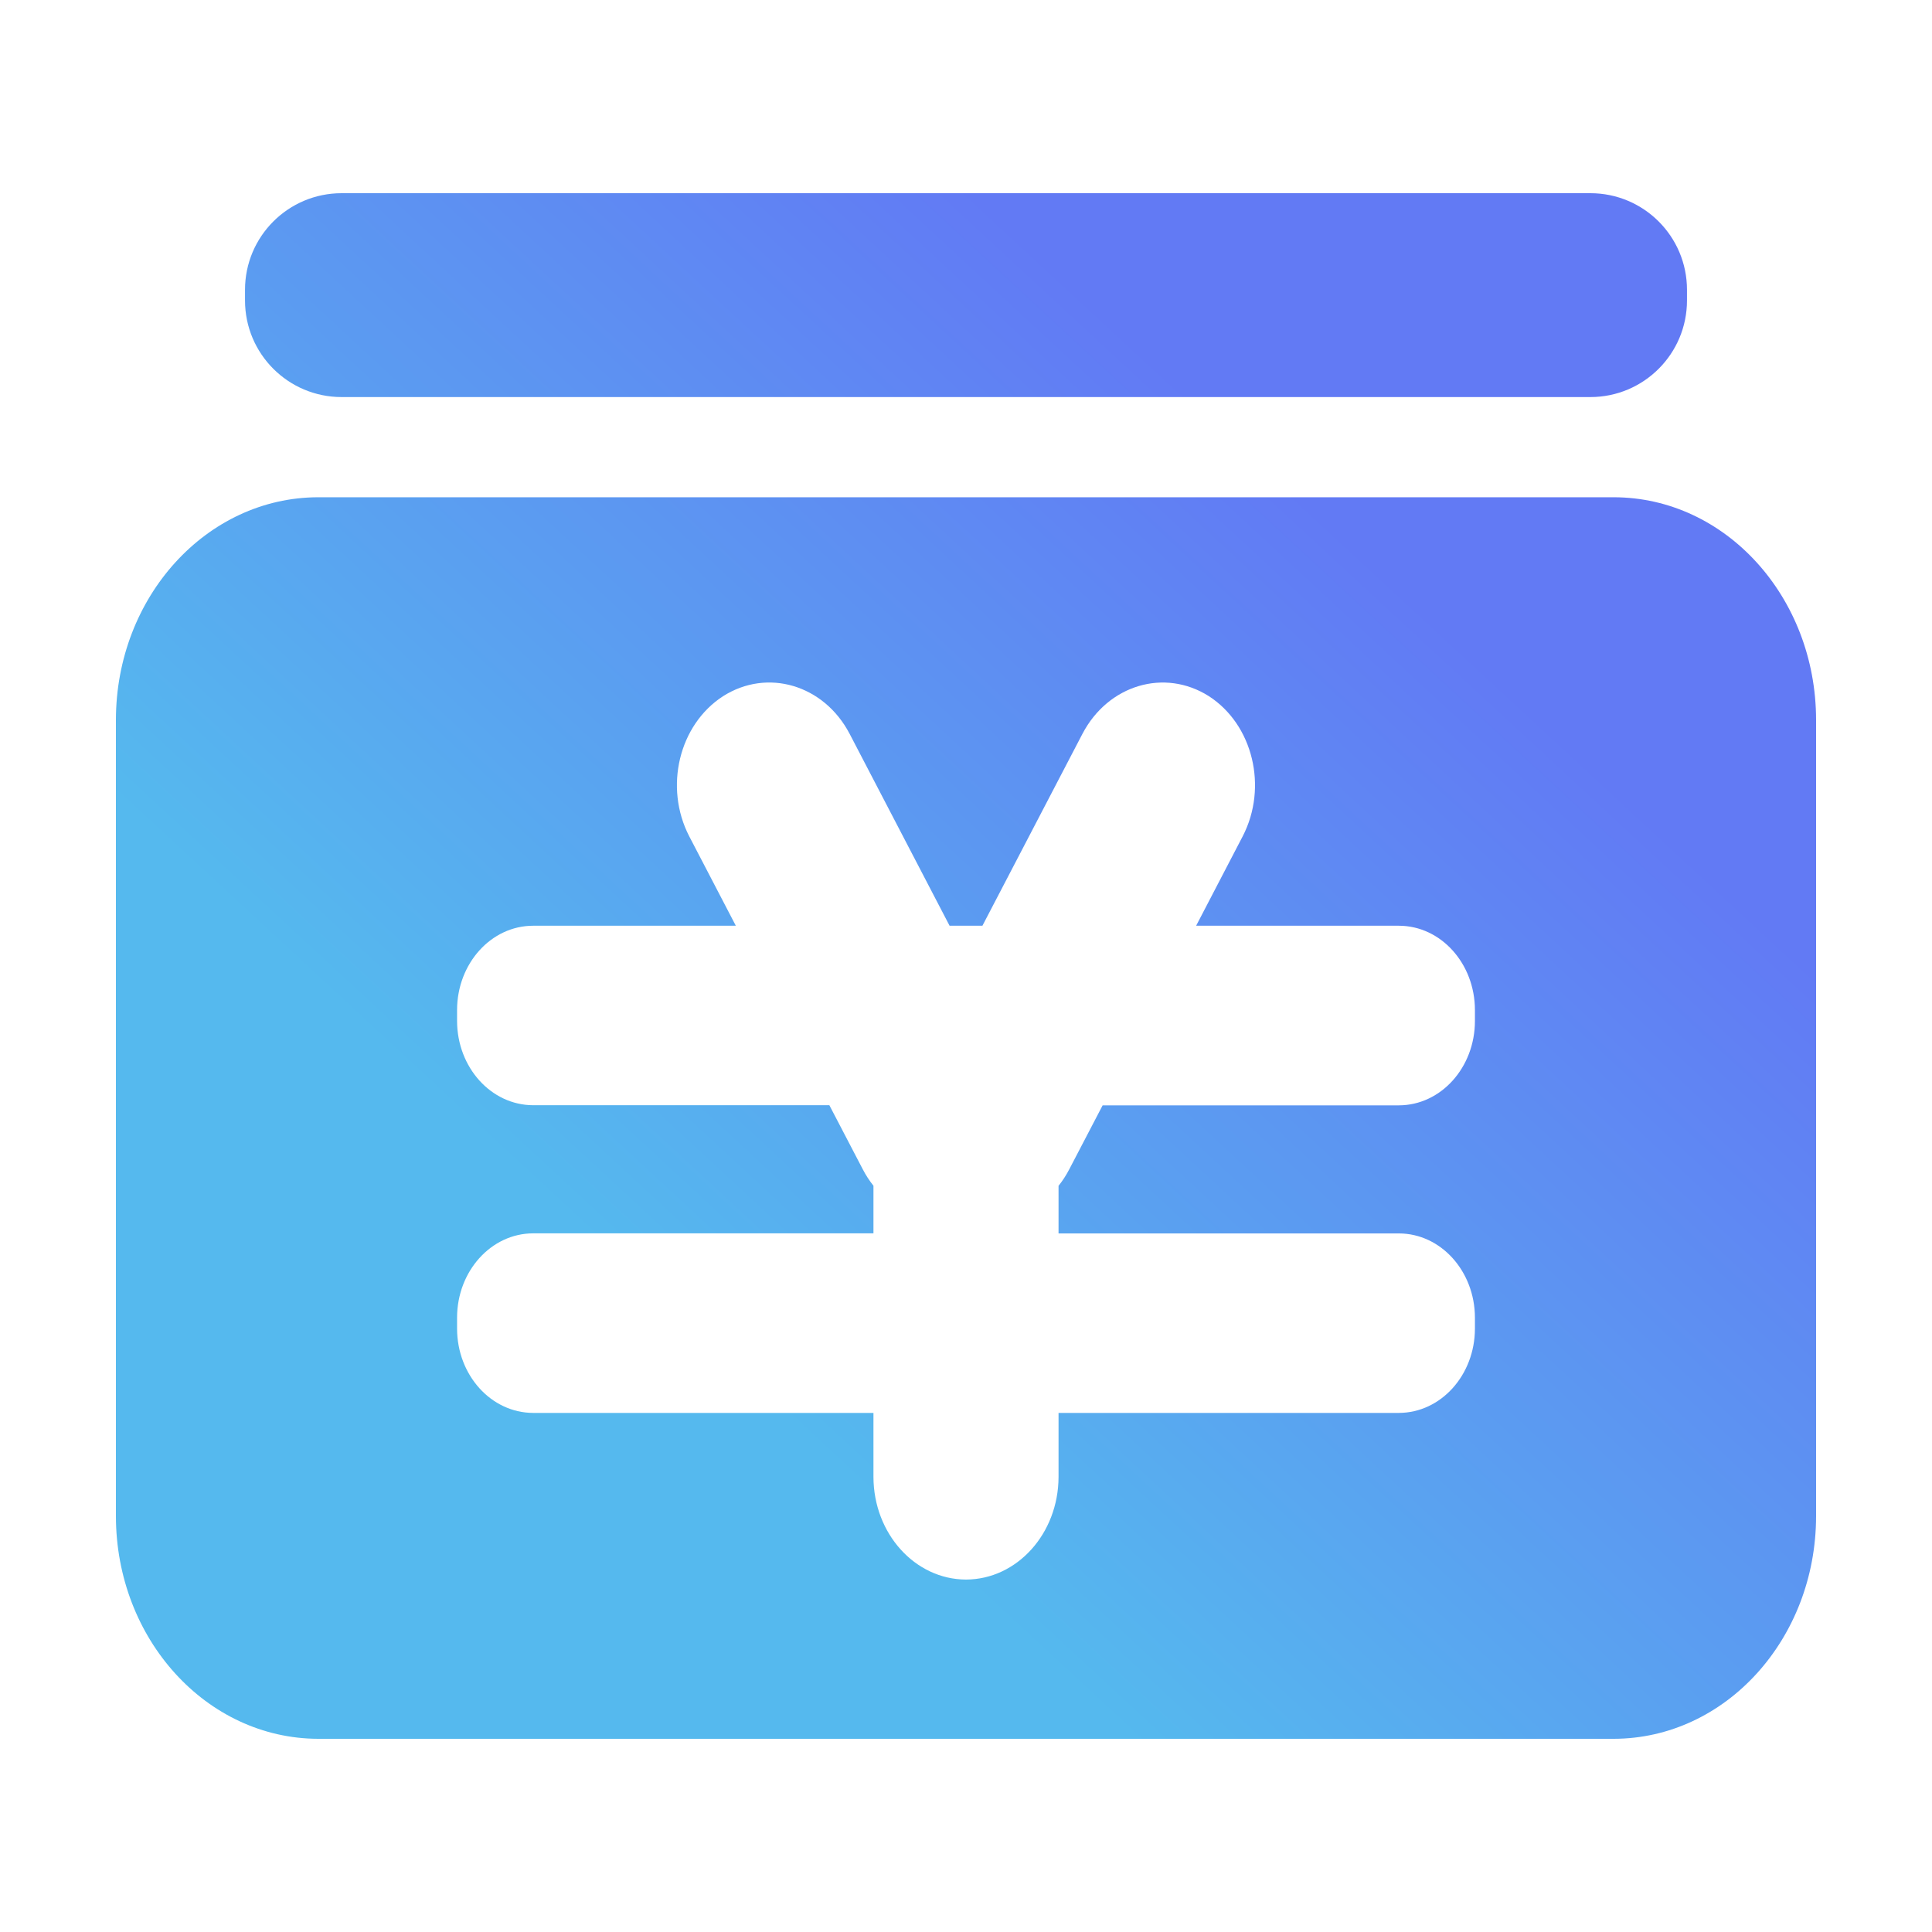 <?xml version="1.0" encoding="UTF-8"?>
<svg width="50px" height="50px" viewBox="0 0 50 50" version="1.1" xmlns="http://www.w3.org/2000/svg" xmlns:xlink="http://www.w3.org/1999/xlink">
    <!-- Generator: Sketch 56 (81588) - https://sketch.com -->
    <title>财税支持</title>
    <desc>Created with Sketch.</desc>
    <defs>
        <linearGradient x1="28.923%" y1="68.972%" x2="74.563%" y2="24.158%" id="linearGradient-1">
            <stop stop-color="#55B9EE" offset="0%"></stop>
            <stop stop-color="#627AF4" offset="100%"></stop>
        </linearGradient>
    </defs>
    <g id="综合服务包" stroke="none" stroke-width="1" fill="none" fill-rule="evenodd">
        <g id="服务包" transform="translate(-851, -3439)" fill="url(#linearGradient-1)" fill-rule="nonzero">
            <g id="财税支持" transform="translate(851, 3439)">
                <g id="财务记录备份" transform="translate(3, 5)">
                    <path d="M38.764,7.869 C41.654,7.872 43.997,10.449 44,13.629 L44,34.24 C43.997,37.42 41.654,39.996 38.764,40 L5.236,40 C2.346,39.996 0.003,37.42 0,34.24 L0,13.629 C0.003,10.449 2.346,7.872 5.236,7.869 L38.764,7.869 Z M25.536,23.606 L33.205,23.606 C34.291,23.603 35.17,22.627 35.171,21.424 L35.171,21.136 C35.168,19.934 34.29,18.961 33.205,18.958 L27.956,18.958 L29.161,16.643 C29.818,15.373 29.427,13.754 28.286,13.017 C27.14,12.289 25.679,12.723 25.015,13.989 L22.425,18.958 L21.575,18.958 L18.987,13.989 C18.323,12.722 16.86,12.288 15.714,13.017 C14.572,13.753 14.18,15.373 14.837,16.643 L16.043,18.958 L10.795,18.958 C9.71,18.961 8.832,19.934 8.829,21.136 L8.829,21.424 C8.832,22.626 9.71,23.599 10.795,23.603 L18.464,23.603 L19.329,25.262 C19.408,25.414 19.5,25.556 19.605,25.687 L19.605,26.919 L10.795,26.919 C9.71,26.922 8.831,27.897 8.829,29.099 L8.829,29.387 C8.832,30.589 9.71,31.562 10.795,31.566 L19.605,31.566 L19.605,33.225 C19.609,34.689 20.679,35.875 22,35.879 C23.321,35.875 24.391,34.689 24.395,33.225 L24.395,31.566 L33.205,31.566 C34.29,31.562 35.168,30.589 35.171,29.387 L35.171,29.099 C35.168,27.898 34.29,26.924 33.205,26.921 L24.395,26.921 L24.395,25.689 C24.5,25.558 24.592,25.416 24.671,25.264 L25.536,23.606 Z M5.841,0 L38.159,0 C39.54,-2.53632657e-16 40.659,1.119 40.659,2.5 L40.659,2.776 C40.659,4.157 39.54,5.276 38.159,5.276 L5.841,5.276 C4.46,5.276 3.341,4.157 3.341,2.776 L3.341,2.5 C3.341,1.119 4.46,2.53632657e-16 5.841,0 Z" id="形状"></path>
                </g>
            </g>
        </g>
    </g>
</svg>